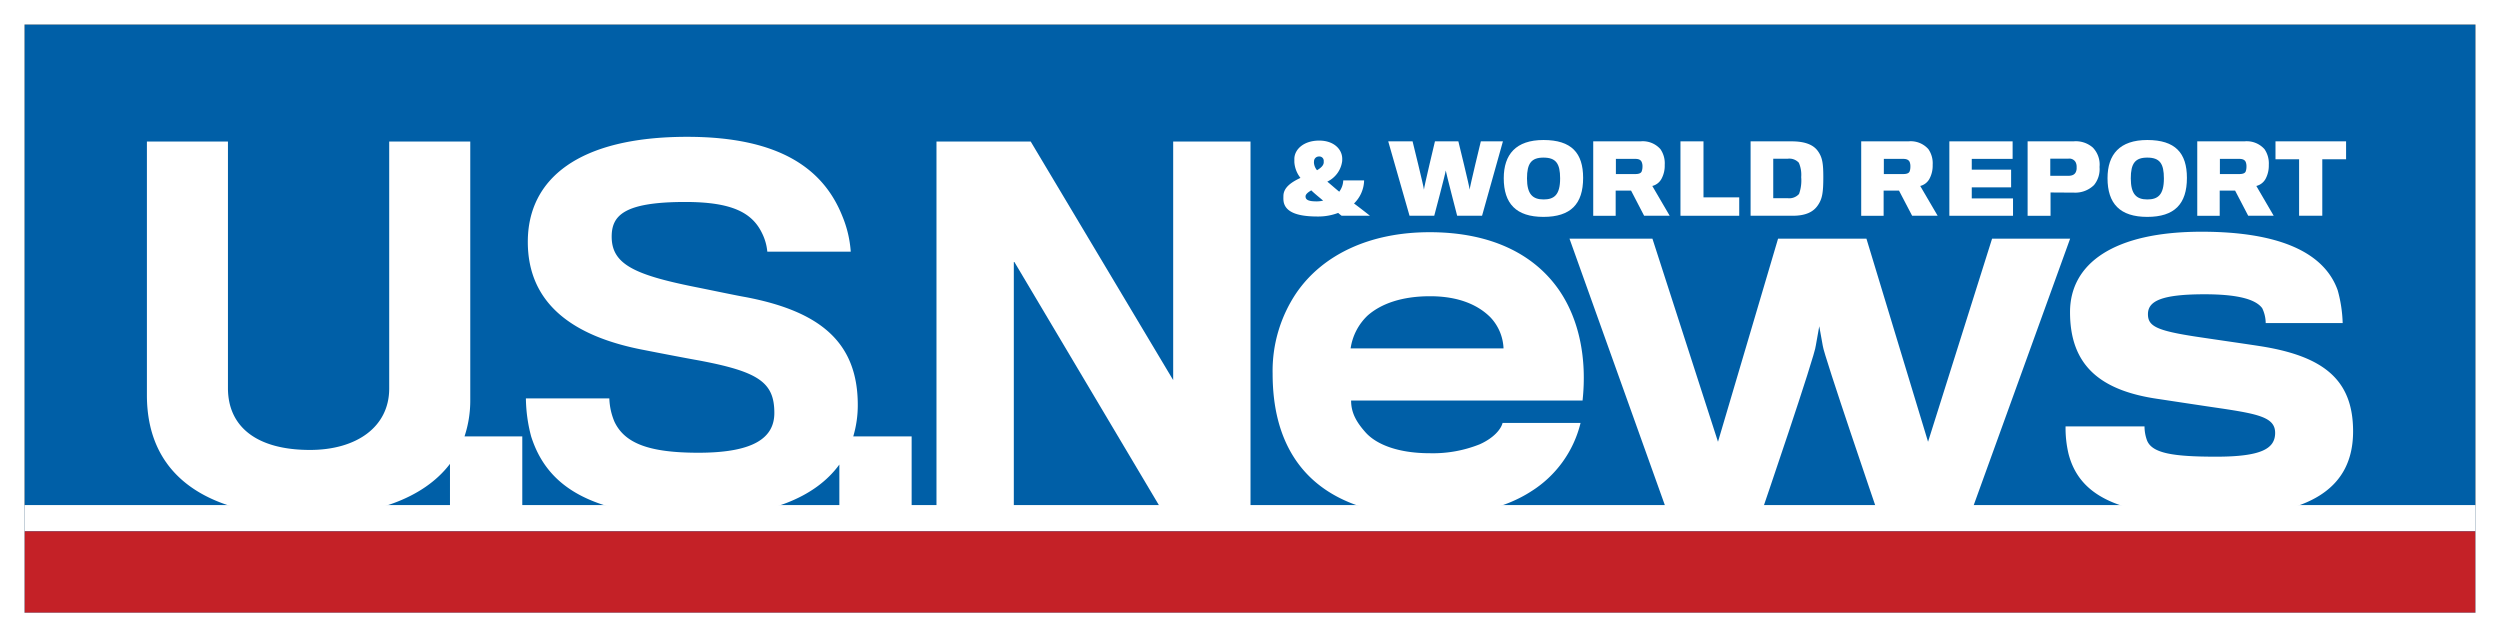 <svg xmlns:xlink="http://www.w3.org/1999/xlink" xmlns="http://www.w3.org/2000/svg" viewBox="0 0 408 104"><rect x="0" y="0" width="408" height="104" fill="#333333" stroke="none"/><clipPath id="a"><path d="m4 4h400v96h-400z"></path></clipPath><g clip-path="url(#a)"><path fill="#005fa7" d="m-3.115-9.004h430.518v109.004h-430.518z"></path><path fill="#fff" d="m-1.113 82.424h430.518v4.291h-430.518z"></path><path fill="#c42127" d="m-3.115 86.715h430.518v50.596h-430.518z"></path></g><g fill="#fff"><path d="m404 4v96h-400v-96zm4-4h-408v104h408z"></path><path d="m76.748 65.242v-42.146h-13.23v40.318c0 6.277-5.355 10.016-12.926 10.016-8.645 0-13.391-3.738-13.391-10.094v-40.24h-13.226v41.381c0 14.164 11.242 19.82 26.309 19.82 10.399 0 18.778-2.844 23.152-8.595v7.829h11.801v-12.308h-9.428a18.575 18.575 0 0 0 .939-5.981z"></path><path d="m139.99 66.094c0-10.334-6.27-15.307-18.285-17.604-1.379-.23-5.359-1.074-8.41-1.684-9.871-1.988-13.469-3.746-13.469-8.184 0-3.445 1.992-5.66 12.012-5.66 7.648 0 10.938 1.758 12.543 5.125a8.437 8.437 0 0 1 .844 2.98h13.617a18.486 18.486 0 0 0 -1.379-5.812c-3.055-7.648-10.172-12.926-25.32-12.926-17.746 0-26.004 6.879-26.004 17.137 0 10.023 7.262 15.453 19.047 17.67 2.676.531 7.113 1.379 8.875 1.688 9.781 1.836 12.312 3.59 12.312 8.566 0 3.98-3.211 6.496-12.398 6.496-8.027 0-12.004-1.523-13.688-5.043a10.637 10.637 0 0 1 -.844-3.824h-13.617a25.269 25.269 0 0 0 .852 6.191c2.438 7.652 9.016 13.16 27.297 13.16 11.484 0 19.128-3.223 23.008-8.555v7.715h11.797v-12.307h-9.529a17.854 17.854 0 0 0 .739-5.129z"></path><path d="m191.463 62.031-23.254-38.935h-15.375v60.435h12.621v-40.931l24.328 40.931h14.301v-60.435h-12.621z"></path><path d="m233.311 37.896c-9.73 0-17.43 3.645-21.727 9.887a22.741 22.741 0 0 0 -3.891 13.209c0 5.598 1.215 10.055 3.41 13.539 4.293 6.812 12.312 9.727 22.207 9.727 7.211 0 12.648-1.539 16.543-4.047a18.265 18.265 0 0 0 8.094-11.191h-12.727c-.238.977-1.375 2.43-3.719 3.484a20.544 20.544 0 0 1 -8.191 1.461c-4.863 0-8.504-1.293-10.379-3.32-1.535-1.703-2.43-3.238-2.43-5.277h37.773c.727-6.719-.488-13.127-3.812-17.99-3.964-5.759-10.941-9.482-21.151-9.482zm-12.891 18.967a9.229 9.229 0 0 1 2.758-5.35c2.191-1.945 5.598-3.168 10.211-3.168 4.867 0 7.945 1.547 9.816 3.41a7.83 7.83 0 0 1 2.172 5.107h-24.957z"></path><path d="m325.107 38.951-10.449 33.146-10.055-33.146h-14.422l-9.805 33.146-10.699-33.146h-13.535l15.953 44.58h15.414s8.758-25.613 8.836-27.158c.082-.488.559-3.129.559-3.129s.492 2.641.578 3.211c.156 1.463 8.918 27.076 8.918 27.076h15.316l16.129-44.58z"></path><path d="m368.623 56.455c-1.535-.242-7.777-1.141-10.371-1.535-6.32-.977-7.707-1.703-7.707-3.648 0-2.102 2.113-3.246 9.25-3.246 6.156 0 8.504 1.062 9.398 2.273a5.666 5.666 0 0 1 .57 2.426h12.562a22.084 22.084 0 0 0 -.812-5.348c-2.266-6.398-9.977-9.559-22.207-9.559-14.352 0-21.477 5.188-21.477 13.121 0 8.521 4.699 12.814 14.508 14.189 2.672.406 8.023 1.219 9.719 1.461 6.566.973 9.246 1.535 9.246 4.055 0 2.59-2.27 3.887-9.645 3.887-7.055 0-10.457-.566-11.27-2.672a6.717 6.717 0 0 1 -.402-2.273h-12.885a18.363 18.363 0 0 0 .48 4.461c1.867 7.297 8.996 10.289 24.078 10.289 15.398 0 22.367-4.699 22.367-13.938 0-8.347-4.707-12.32-15.402-13.943z"></path><path d="m215.045 35.334a9.157 9.157 0 0 0 3.344-.586 7.211 7.211 0 0 0 .57.465h4.621c-.879-.699-1.797-1.406-2.605-2.004a5.422 5.422 0 0 0 1.648-3.766h-3.406a3.22 3.22 0 0 1 -.656 1.844c-.699-.574-1.398-1.199-1.945-1.645a4.322 4.322 0 0 0 2.43-3.359c0-.082.016-.418 0-.527-.086-1.473-1.434-2.812-3.746-2.812-2.531 0-3.996 1.414-4.062 2.906v.617a4.662 4.662 0 0 0 .996 2.566c-1.438.676-2.75 1.535-2.781 2.918 0 .156-.012.438 0 .629.104 2.227 2.705 2.754 5.592 2.754zm-.598-8.996a.79.79 0 0 1 .816-.797.705.705 0 0 1 .77.754v.246c-.039.473-.473.875-1.094 1.242a2.142 2.142 0 0 1 -.492-1.117 1.201 1.201 0 0 1 0-.328zm-.441 4.73c.512.516 1.234 1.078 1.93 1.676a4.643 4.643 0 0 1 -1.062.121c-1.266 0-1.809-.223-1.809-.809-.001-.343.386-.675.941-.988z"></path><path d="m234.068 35.213s1.859-6.984 1.879-7.391c.047.391 1.863 7.391 1.863 7.391h4.062l3.406-12.145h-3.605s-1.824 7.5-1.824 7.883c0-.383-1.844-7.883-1.844-7.883h-3.82s-1.797 7.5-1.797 7.883c0-.383-1.855-7.883-1.855-7.883h-3.973l3.477 12.145z"></path><path d="m251.893 35.396c4.445 0 6.473-2.098 6.473-6.363 0-4.059-1.891-6.184-6.473-6.184-4.492 0-6.48 2.355-6.48 6.23-.001 4.15 2.023 6.317 6.48 6.317zm0-9.675c2.059 0 2.719.992 2.719 3.398 0 2.707-.992 3.43-2.699 3.43-1.777 0-2.707-.855-2.707-3.43-.001-2.441.706-3.398 2.687-3.398z"></path><path d="m263.678 31.104h2.512l2.133 4.109h4.172l-2.84-4.863a2.351 2.351 0 0 0 1.492-1.152 4.46 4.46 0 0 0 .535-2.289 4.043 4.043 0 0 0 -.699-2.566 3.842 3.842 0 0 0 -3.281-1.273h-7.688v12.145h3.664zm.035-5.176h3.133c.539 0 .895.117 1.074.508a1.77 1.77 0 0 1 .133.781 2.176 2.176 0 0 1 -.141.781c-.137.301-.527.406-.984.406h-3.215z"></path><path d="m283.842 32.209h-5.832v-9.141h-3.758v12.145h9.59z"></path><path d="m296.709 33.451c.672-1.008.855-1.957.855-4.547 0-2.211-.145-3.223-.891-4.254-.75-1.043-2.117-1.582-4.312-1.582h-6.664v12.145h6.844c2.184 0 3.438-.641 4.168-1.762zm-7.316-1.105v-6.438h2.344a2.089 2.089 0 0 1 1.836.656 4.919 4.919 0 0 1 .383 2.34 6.486 6.486 0 0 1 -.352 2.75 2.139 2.139 0 0 1 -1.867.691h-2.344z"></path><path d="m307.408 31.104h2.508l2.145 4.109h4.164l-2.844-4.863a2.355 2.355 0 0 0 1.496-1.152 4.5 4.5 0 0 0 .535-2.289 4.043 4.043 0 0 0 -.699-2.566 3.842 3.842 0 0 0 -3.281-1.273h-7.684v12.145h3.66zm.035-5.176h3.125c.535 0 .902.117 1.09.508a1.957 1.957 0 0 1 .117.781 2.171 2.171 0 0 1 -.133.781c-.137.301-.539.406-.992.406h-3.207z"></path><path d="m328.525 32.381h-6.734v-1.805h6.422v-2.887h-6.422v-1.761h6.668v-2.86h-10.324v12.145h10.39z"></path><path d="m334.65 31.412s3.285.027 3.742.02a4.367 4.367 0 0 0 3.355-1.234 4.126 4.126 0 0 0 .898-2.945 3.998 3.998 0 0 0 -1.094-3.168 4.209 4.209 0 0 0 -3.172-1.016h-7.473v12.145h3.742v-3.802zm-.046-5.519h2.965a1.168 1.168 0 0 1 1.172.574 1.656 1.656 0 0 1 .164.855 1.548 1.548 0 0 1 -.152.801c-.176.336-.523.57-1.23.57h-2.918v-2.8z"></path><path d="m350.436 35.396c4.438 0 6.469-2.098 6.469-6.363 0-4.059-1.895-6.184-6.469-6.184-4.5 0-6.488 2.355-6.488 6.23-.001 4.15 2.023 6.317 6.488 6.317zm0-9.675c2.059 0 2.711.992 2.711 3.398 0 2.707-.992 3.43-2.707 3.43-1.773 0-2.695-.855-2.695-3.43-.001-2.441.698-3.398 2.691-3.398z"></path><path d="m362.256 31.104h2.512l2.141 4.109h4.16l-2.836-4.863a2.371 2.371 0 0 0 1.504-1.152 4.586 4.586 0 0 0 .531-2.289 4.086 4.086 0 0 0 -.703-2.566 3.875 3.875 0 0 0 -3.289-1.273h-7.684v12.145h3.664zm.031-5.176h3.133c.531 0 .898.117 1.082.508a1.953 1.953 0 0 1 .121.781 2.261 2.261 0 0 1 -.133.781c-.133.301-.539.406-.996.406h-3.207z"></path><path d="m375.213 35.213h3.785v-9.223h3.883v-2.922h-11.52v2.922h3.852z"></path></g></svg>